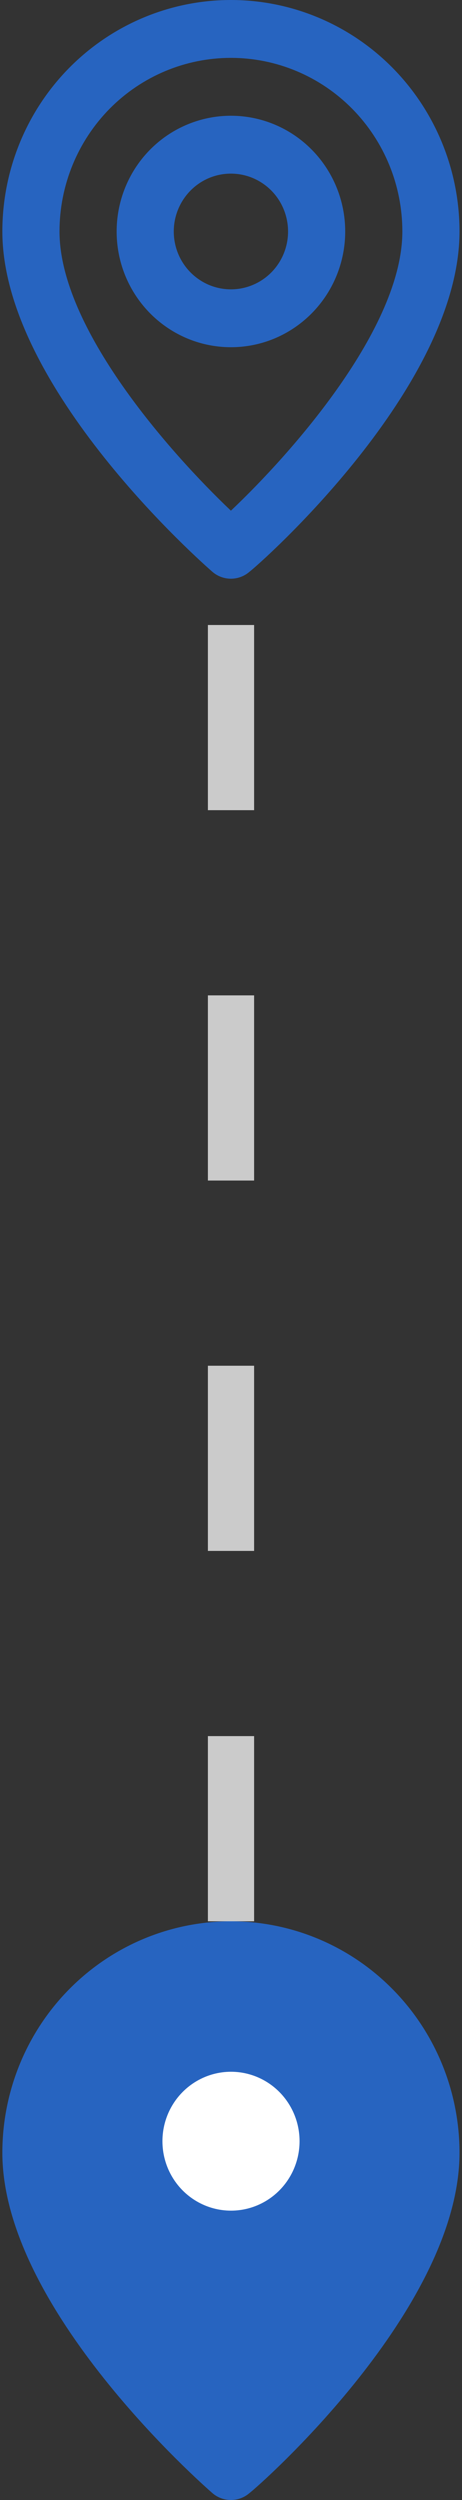 <svg width="10" height="54" viewBox="0 0 10 54" fill="none" xmlns="http://www.w3.org/2000/svg">
<rect x="0" y="0" width="10" height="54" fill="#333333" stroke="none"/>
<path d="M4.998 41.5C3.686 41.5 2.428 42.027 1.5 42.965C0.572 43.902 0.051 45.174 0.051 46.5C0.051 49.875 4.411 53.688 4.596 53.85C4.708 53.947 4.851 54 4.998 54C5.146 54 5.288 53.947 5.4 53.85C5.617 53.688 9.946 49.875 9.946 46.5C9.946 45.174 9.424 43.902 8.496 42.965C7.569 42.027 6.31 41.5 4.998 41.5Z" fill="#2764C0"/>
<ellipse cx="5" cy="46.25" rx="1.484" ry="1.5" fill="white"/>
<path d="M5 41.5L5 12.5" stroke="#CBCBCB" stroke-dasharray="4 4"/>
<path d="M4.998 0C3.686 0 2.428 0.527 1.5 1.464C0.572 2.402 0.051 3.674 0.051 5C0.051 8.375 4.411 12.188 4.596 12.35C4.708 12.447 4.851 12.5 4.998 12.5C5.146 12.5 5.288 12.447 5.4 12.35C5.617 12.188 9.946 8.375 9.946 5C9.946 3.674 9.424 2.402 8.496 1.464C7.569 0.527 6.31 0 4.998 0ZM4.998 11.031C3.681 9.781 1.288 7.088 1.288 5C1.288 4.005 1.679 3.052 2.374 2.348C3.07 1.645 4.014 1.25 4.998 1.25C5.982 1.25 6.926 1.645 7.622 2.348C8.318 3.052 8.709 4.005 8.709 5C8.709 7.088 6.315 9.787 4.998 11.031ZM4.998 2.5C4.509 2.5 4.031 2.647 3.624 2.921C3.217 3.196 2.9 3.586 2.713 4.043C2.526 4.5 2.477 5.003 2.572 5.488C2.667 5.973 2.903 6.418 3.249 6.768C3.595 7.117 4.036 7.356 4.516 7.452C4.995 7.548 5.493 7.499 5.945 7.31C6.397 7.12 6.783 6.8 7.055 6.389C7.327 5.978 7.472 5.494 7.472 5C7.472 4.337 7.211 3.701 6.747 3.232C6.283 2.763 5.654 2.5 4.998 2.5ZM4.998 6.25C4.754 6.25 4.514 6.177 4.311 6.039C4.108 5.902 3.949 5.707 3.855 5.478C3.762 5.25 3.737 4.999 3.785 4.756C3.833 4.514 3.951 4.291 4.124 4.116C4.297 3.941 4.517 3.822 4.757 3.774C4.997 3.726 5.245 3.751 5.471 3.845C5.697 3.94 5.891 4.1 6.027 4.306C6.162 4.511 6.235 4.753 6.235 5C6.235 5.332 6.105 5.649 5.873 5.884C5.641 6.118 5.326 6.25 4.998 6.25Z" fill="#2764C0"/>
</svg>
